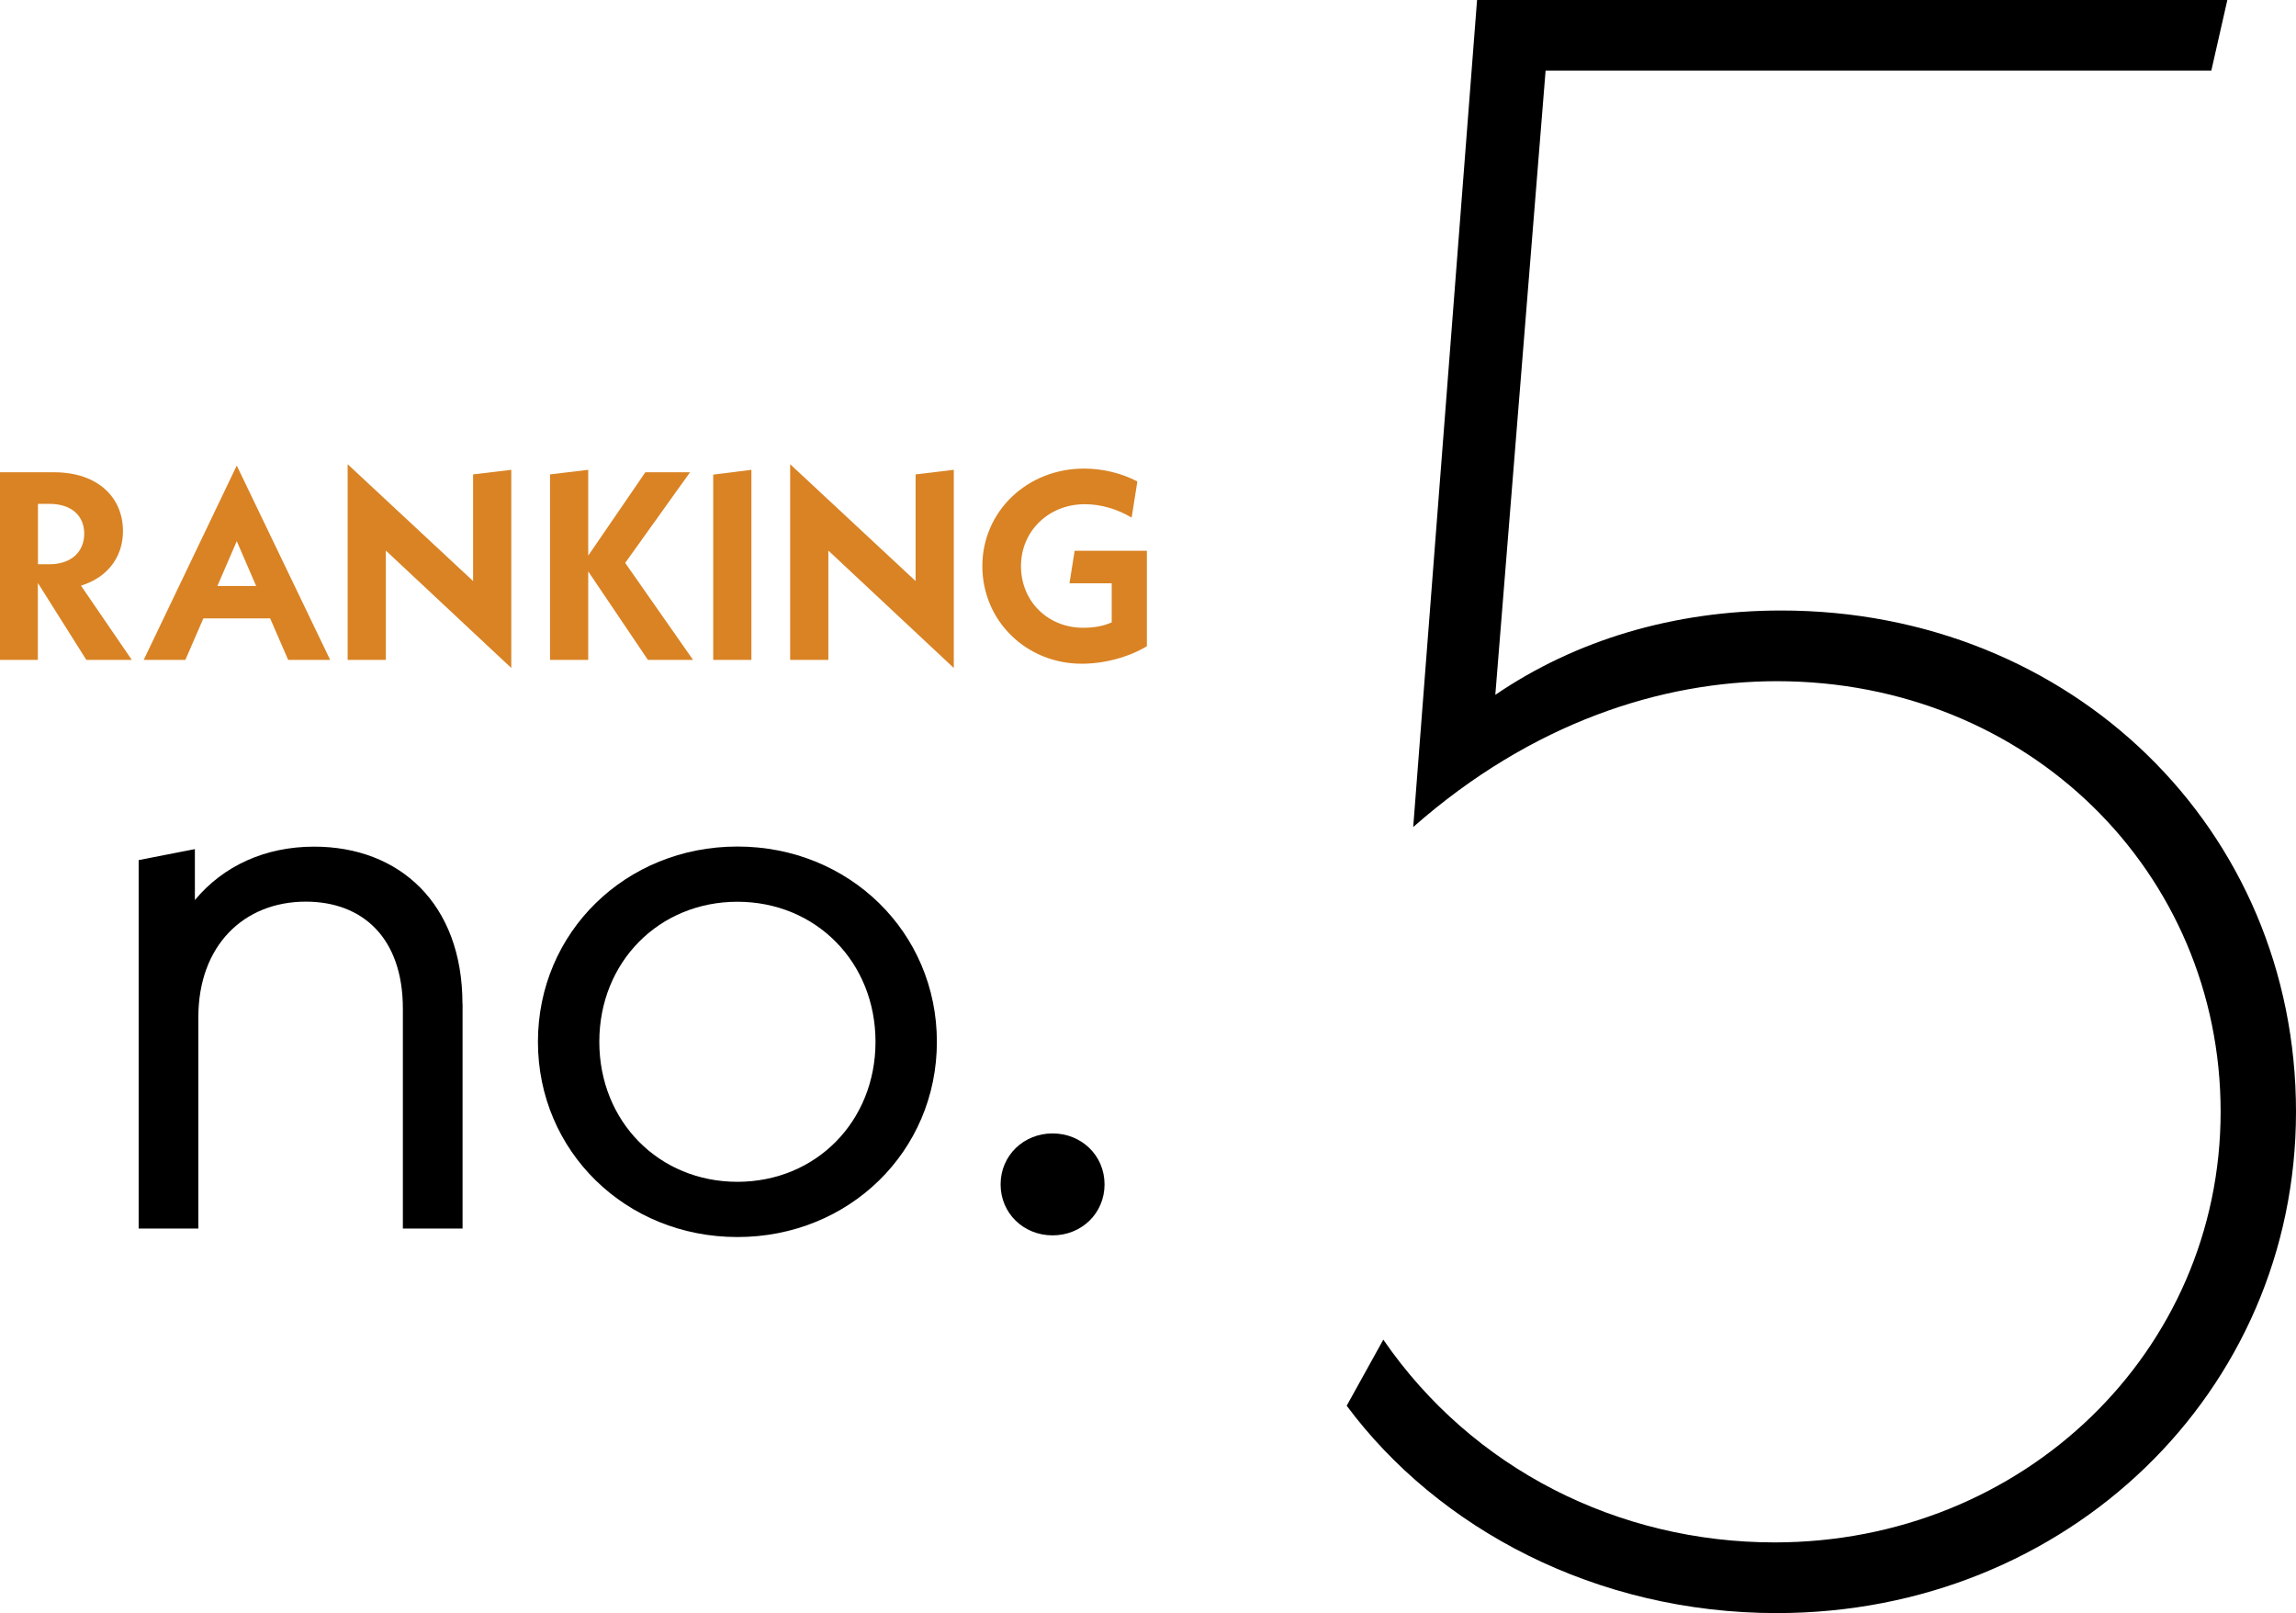 <?xml version="1.0" encoding="UTF-8"?>
<svg id="_レイヤー_2" data-name="レイヤー 2" xmlns="http://www.w3.org/2000/svg" viewBox="0 0 205 144">
  <defs>
    <style>
      .cls-1 {
        fill: #d98324;
      }
    </style>
  </defs>
  <g id="img">
    <g>
      <g>
        <path d="M41.3,89.59v20.08h-5.33v-19.63c0-6.29-3.57-9.55-8.67-9.55-5.55,0-9.59,3.94-9.59,10.31v18.87h-5.33v-32.89l5.02-.98v4.55c2.51-3.03,6.24-4.77,10.65-4.77,7.61,0,13.24,5.08,13.24,14.02Z"/>
        <path d="M48.03,93c0-9.78,7.84-17.43,17.81-17.43s17.81,7.65,17.81,17.43-7.84,17.43-17.81,17.43-17.81-7.65-17.81-17.43ZM78.17,93c0-7.12-5.33-12.5-12.33-12.5s-12.33,5.38-12.33,12.5,5.33,12.5,12.33,12.5,12.33-5.38,12.33-12.5Z"/>
        <path d="M89.34,105.73c0-2.58,2.06-4.55,4.64-4.55s4.64,1.97,4.64,4.55-2.05,4.55-4.64,4.55-4.64-1.97-4.64-4.55Z"/>
      </g>
      <g>
        <path class="cls-1" d="M7.71,58.91l-4.33-6.87v6.87H0v-16.75h4.83c3.89,0,6.15,2.23,6.15,5.26,0,2.35-1.44,4.16-3.75,4.86l4.54,6.63h-4.06ZM3.39,50.37h1.03c1.95,0,3.1-1.12,3.1-2.73s-1.15-2.66-3.1-2.66h-1.03v5.38Z"/>
        <path class="cls-1" d="M24.12,55.2h-5.96l-1.61,3.71h-3.72l8.31-17.35,8.34,17.35h-3.75l-1.61-3.71ZM22.87,52.31l-1.73-4-1.73,4h3.46Z"/>
        <path class="cls-1" d="M45.65,59.63l-11.2-10.48v9.76h-3.41v-17.47l11.2,10.43v-9.52l3.41-.41v17.68Z"/>
        <path class="cls-1" d="M57.85,58.91l-5.33-7.9v7.9h-3.41v-16.56l3.41-.41v7.66l5.1-7.44h3.99l-5.79,8.09,6.06,8.66h-4.01Z"/>
        <path class="cls-1" d="M63.68,42.37l3.41-.43v16.97h-3.41v-16.54Z"/>
        <path class="cls-1" d="M85.16,59.63l-11.2-10.48v9.76h-3.41v-17.47l11.2,10.43v-9.52l3.41-.41v17.68Z"/>
        <path class="cls-1" d="M102.4,49.17v8.52c-1.61.96-3.73,1.56-5.82,1.56-4.95,0-8.87-3.83-8.87-8.71s3.99-8.71,9.08-8.71c1.71,0,3.39.43,4.76,1.15l-.51,3.23c-1.27-.77-2.76-1.2-4.18-1.2-3.22,0-5.7,2.39-5.7,5.53s2.4,5.5,5.55,5.5c.96,0,1.78-.14,2.55-.48v-3.49h-3.77l.46-2.9h6.44Z"/>
      </g>
      <path d="M205,99.25c0,25.02-20.42,44.75-46.36,44.75-16.14,0-30.23-7.53-38.4-18.51l3.27-5.9c7.97,11.59,21.04,18.1,34.93,18.1,22.26,0,39.83-17.08,39.83-38.44s-17.16-38.44-39.62-38.44c-10.21,0-21.85,3.66-32.47,13.02L131.88,0h66.99l-1.43,6.3h-59.44l-4.49,55.73c7.15-4.88,15.93-7.53,25.53-7.53,25.94,0,45.96,19.53,45.96,44.75Z"/>
    </g>
  </g>
</svg>